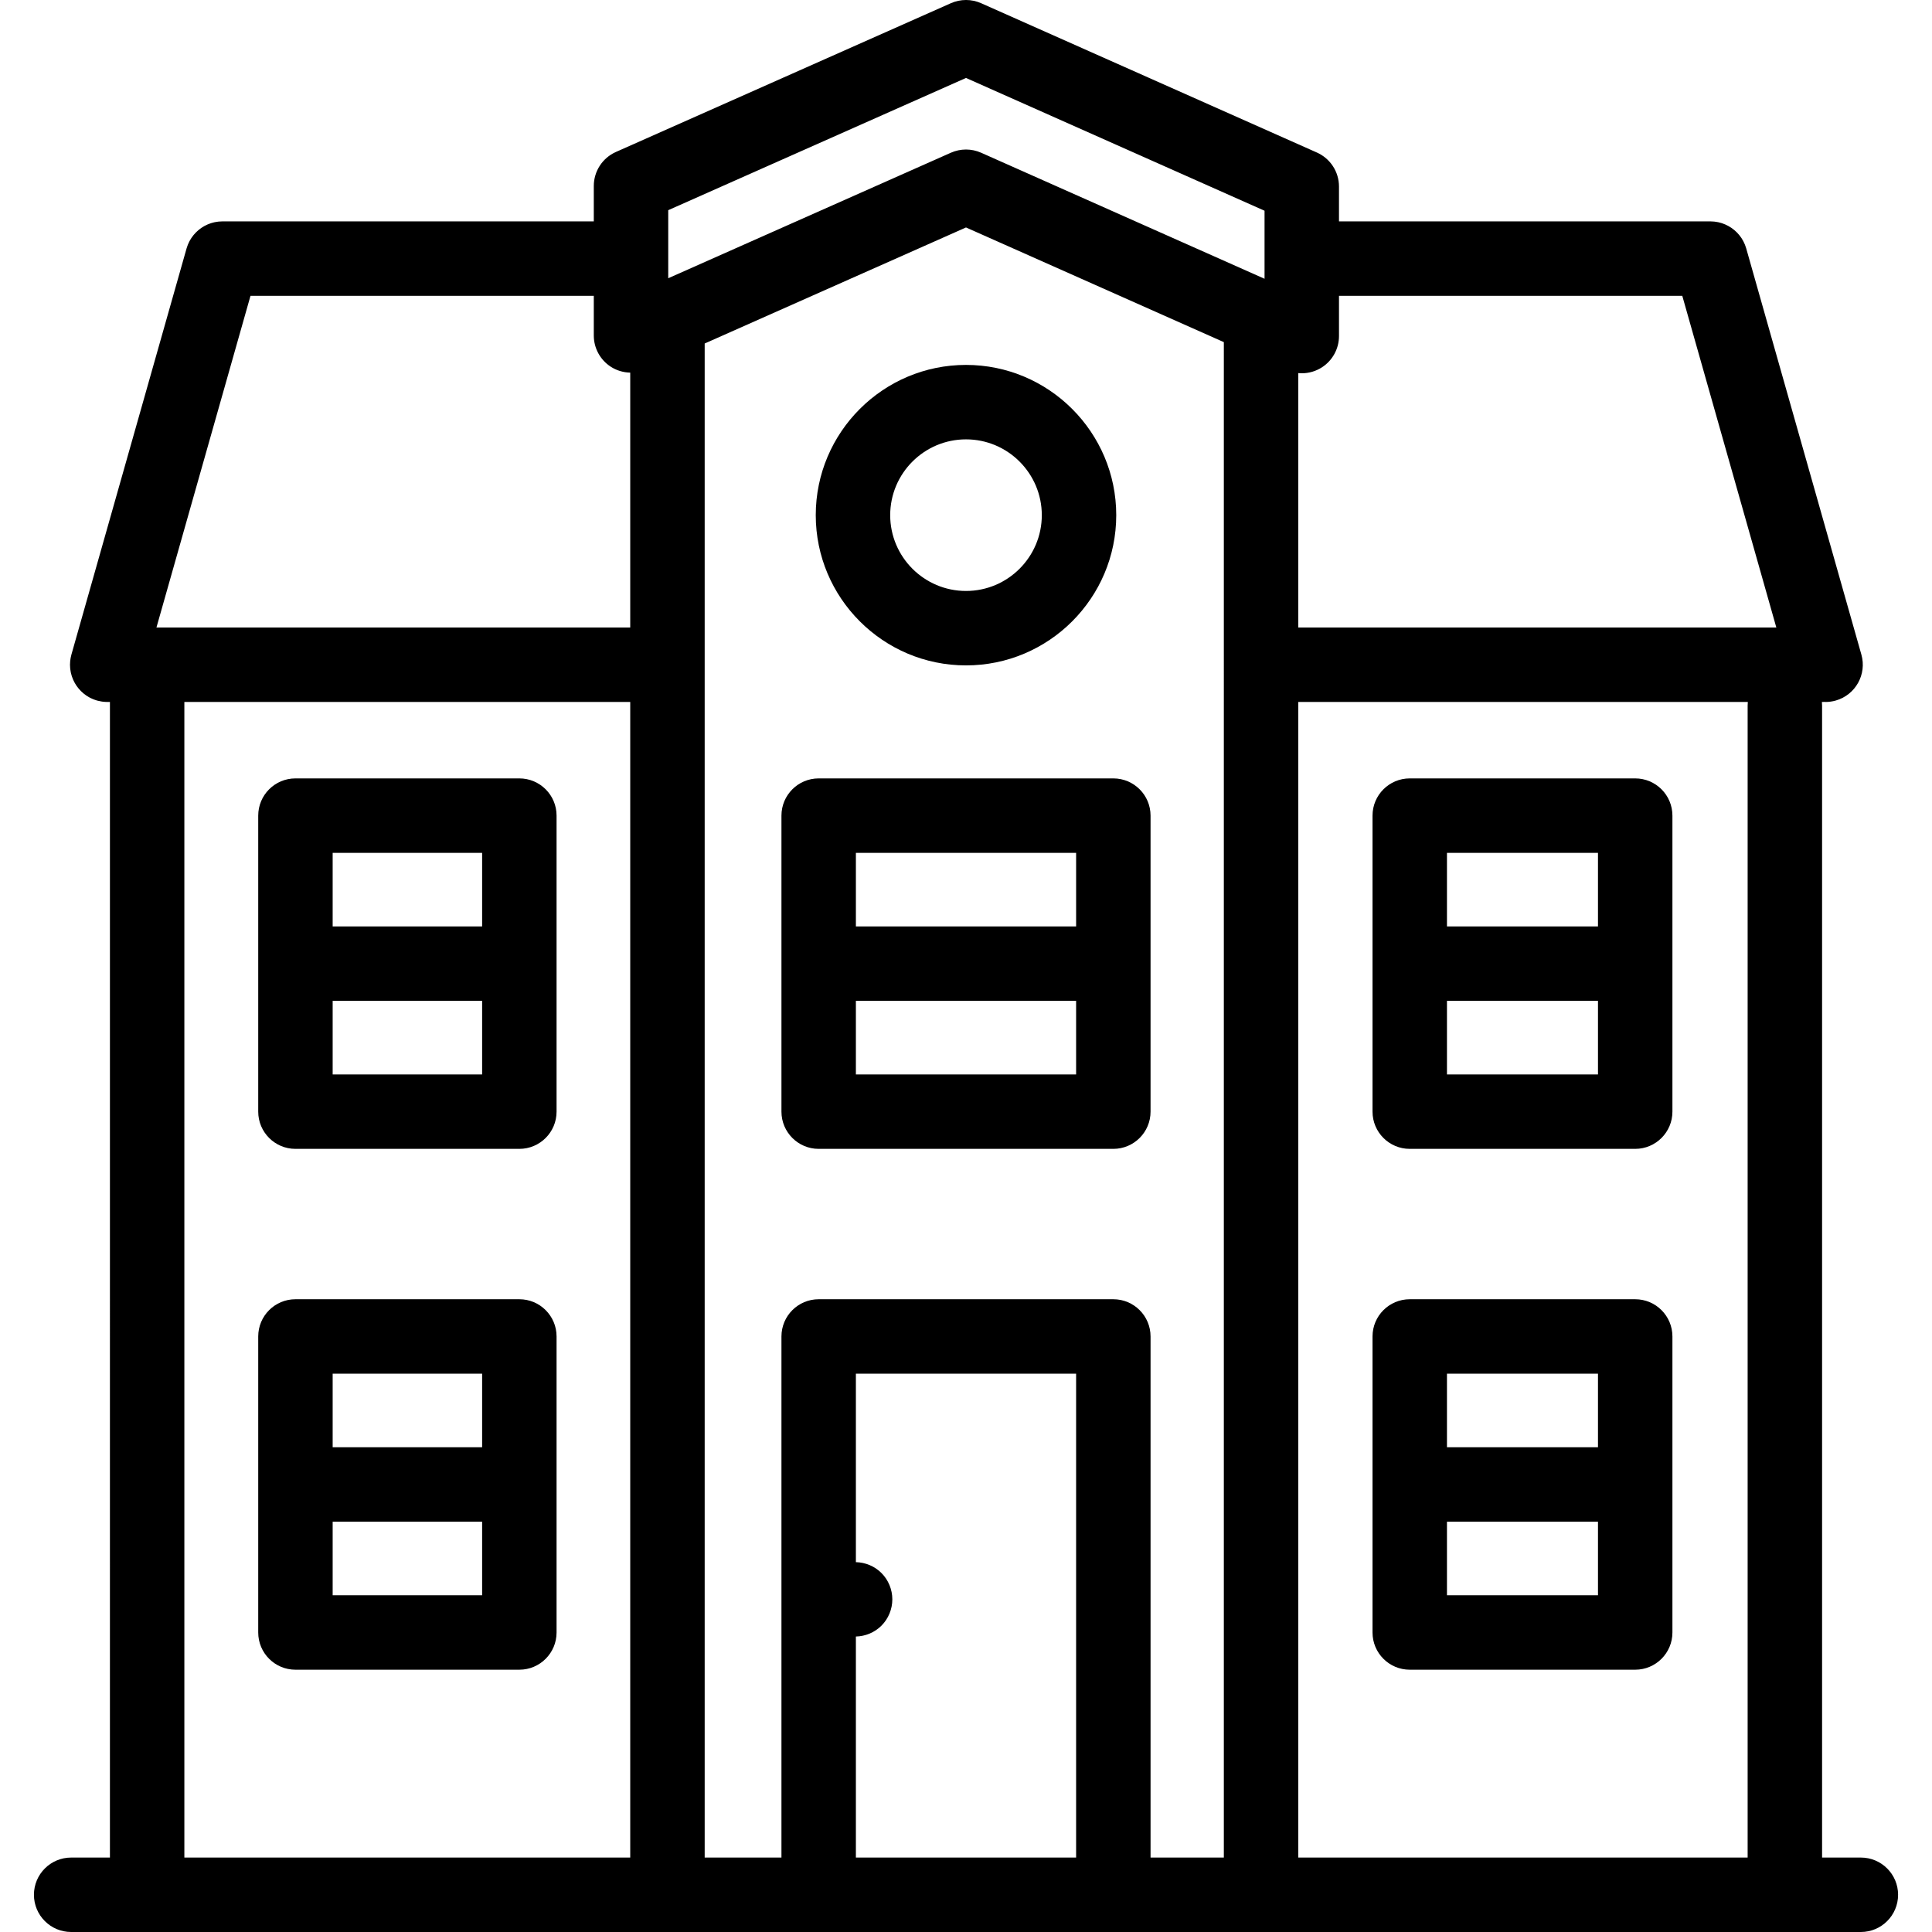 <?xml version="1.0" encoding="iso-8859-1"?>
<!-- Generator: Adobe Illustrator 17.1.0, SVG Export Plug-In . SVG Version: 6.00 Build 0)  -->
<!DOCTYPE svg PUBLIC "-//W3C//DTD SVG 1.1//EN" "http://www.w3.org/Graphics/SVG/1.1/DTD/svg11.dtd">
<svg version="1.1" id="Capa_1" xmlns="http://www.w3.org/2000/svg" xmlns:xlink="http://www.w3.org/1999/xlink" x="0px" y="0px"
	 viewBox="0 0 415.25 415.25" style="enable-background:new 0 0 415.25 415.25;" xml:space="preserve">
<g>
	<path d="M111.625,279.25H63.5c-4.418,0-8,3.582-8,8v63.625c0,4.418,3.582,8,8,8h48.125c4.418,0,8-3.582,8-8V287.25
		C119.625,282.832,116.044,279.25,111.625,279.25z M103.625,295.25v15.813H71.5V295.25H103.625z M71.5,342.875v-15.813h32.125
		v15.813H71.5z"/>
	<path d="M303,358.875h48.458c4.418,0,8-3.582,8-8V287.25c0-4.418-3.582-8-8-8H303c-4.418,0-8,3.582-8,8v63.625
		C295,355.293,298.582,358.875,303,358.875z M311,342.875v-15.813h32.458v15.813H311z M343.458,295.25v15.813H311V295.25H343.458z"
		/>
	<path d="M111.625,167.304H63.5c-4.418,0-8,3.582-8,8v63.625c0,4.418,3.582,8,8,8h48.125c4.418,0,8-3.582,8-8v-63.625
		C119.625,170.886,116.044,167.304,111.625,167.304z M103.625,183.304v15.813H71.5v-15.813H103.625z M71.5,230.929v-15.813h32.125
		v15.813H71.5z"/>
	<path d="M247.292,175.304c0-4.418-3.582-8-8-8h-63.333c-4.418,0-8,3.582-8,8v63.625c0,4.418,3.582,8,8,8h63.333
		c4.418,0,8-3.582,8-8V175.304z M231.292,183.304v15.813h-47.333v-15.813H231.292z M183.958,230.929v-15.813h47.333v15.813H183.958z
		"/>
	<path d="M303,246.929h48.458c4.418,0,8-3.582,8-8v-63.625c0-4.418-3.582-8-8-8H303c-4.418,0-8,3.582-8,8v63.625
		C295,243.348,298.582,246.929,303,246.929z M311,230.929v-15.813h32.458v15.813H311z M343.458,183.304v15.813H311v-15.813H343.458z
		"/>
	<path d="M399.958,399.25h-8.333V151.652c0-0.262-0.015-0.521-0.039-0.777h0.206c0.116,0,0.229-0.012,0.344-0.017
		c0.079,0.002,0.156,0.019,0.236,0.019c0.722,0,1.457-0.099,2.186-0.305c4.251-1.205,6.72-5.628,5.515-9.879l-24.75-87.292
		c-0.007-0.024-0.017-0.047-0.024-0.071c-0.05-0.171-0.11-0.338-0.171-0.504c-0.032-0.087-0.061-0.176-0.096-0.261
		c-0.06-0.146-0.128-0.287-0.195-0.429c-0.048-0.101-0.094-0.205-0.146-0.303c-0.059-0.111-0.126-0.218-0.19-0.327
		c-0.071-0.12-0.14-0.242-0.217-0.357c-0.054-0.082-0.115-0.158-0.172-0.238c-0.095-0.132-0.189-0.265-0.292-0.39
		c-0.054-0.066-0.114-0.128-0.17-0.192c-0.112-0.128-0.223-0.257-0.343-0.377c-0.07-0.071-0.146-0.135-0.219-0.203
		c-0.112-0.105-0.223-0.211-0.34-0.31c-0.103-0.085-0.212-0.163-0.319-0.243c-0.094-0.071-0.186-0.146-0.283-0.212
		c-0.138-0.095-0.282-0.179-0.426-0.265c-0.074-0.044-0.145-0.092-0.22-0.134c-0.158-0.088-0.323-0.165-0.487-0.242
		c-0.067-0.031-0.133-0.067-0.201-0.097c-0.157-0.068-0.318-0.126-0.48-0.184c-0.084-0.03-0.166-0.064-0.251-0.092
		c-0.138-0.044-0.279-0.079-0.42-0.116c-0.116-0.031-0.232-0.064-0.349-0.09c-0.113-0.024-0.228-0.041-0.343-0.06
		c-0.151-0.025-0.302-0.052-0.455-0.069c-0.094-0.01-0.19-0.014-0.285-0.021c-0.174-0.013-0.348-0.025-0.524-0.027
		c-0.026,0-0.051-0.004-0.077-0.004h-79.833v-7.488c0-3.161-1.861-6.025-4.749-7.31L210.876,0.69
		c-2.068-0.92-4.428-0.92-6.498-0.002l-72,31.975c-2.89,1.283-4.753,4.149-4.753,7.312v7.608H47.792
		c-0.025,0-0.049,0.004-0.074,0.004c-0.182,0.001-0.361,0.014-0.541,0.027c-0.089,0.007-0.178,0.01-0.266,0.02
		c-0.161,0.018-0.32,0.045-0.479,0.073c-0.107,0.019-0.214,0.033-0.319,0.056c-0.128,0.028-0.253,0.064-0.379,0.098
		c-0.131,0.035-0.262,0.067-0.39,0.108c-0.098,0.032-0.193,0.071-0.289,0.106c-0.148,0.054-0.297,0.106-0.442,0.169
		c-0.084,0.037-0.164,0.08-0.246,0.119c-0.149,0.071-0.299,0.141-0.442,0.22c-0.091,0.05-0.177,0.108-0.266,0.162
		c-0.128,0.078-0.257,0.152-0.38,0.237c-0.112,0.076-0.217,0.161-0.325,0.243c-0.093,0.071-0.189,0.138-0.278,0.213
		c-0.127,0.105-0.247,0.22-0.367,0.334c-0.064,0.06-0.131,0.117-0.193,0.179c-0.125,0.125-0.241,0.26-0.358,0.394
		c-0.052,0.059-0.106,0.115-0.156,0.176c-0.106,0.129-0.203,0.265-0.3,0.401c-0.055,0.076-0.112,0.149-0.164,0.227
		c-0.078,0.117-0.148,0.241-0.221,0.363c-0.063,0.106-0.129,0.211-0.187,0.321c-0.052,0.099-0.098,0.203-0.147,0.304
		c-0.068,0.142-0.136,0.282-0.195,0.428c-0.035,0.085-0.064,0.174-0.095,0.261c-0.061,0.166-0.121,0.333-0.171,0.504
		c-0.007,0.024-0.017,0.047-0.024,0.071l-24.75,87.292c-0.02,0.071-0.031,0.142-0.049,0.212c-0.041,0.16-0.08,0.32-0.111,0.484
		c-0.025,0.13-0.041,0.26-0.06,0.39c-0.017,0.126-0.036,0.25-0.047,0.378c-0.016,0.17-0.021,0.34-0.026,0.509
		c-0.002,0.07-0.011,0.138-0.011,0.208c0,0.024,0.003,0.048,0.004,0.072c0.002,0.183,0.013,0.364,0.027,0.544
		c0.007,0.088,0.01,0.177,0.02,0.265c0.018,0.16,0.045,0.318,0.073,0.477c0.018,0.107,0.034,0.216,0.056,0.322
		c0.027,0.126,0.063,0.249,0.096,0.373c0.035,0.133,0.068,0.267,0.11,0.397c0.03,0.094,0.068,0.186,0.102,0.279
		c0.055,0.152,0.109,0.305,0.173,0.453c0.034,0.078,0.074,0.152,0.11,0.229c0.073,0.155,0.146,0.311,0.229,0.46
		c0.046,0.083,0.099,0.163,0.148,0.244c0.081,0.135,0.161,0.272,0.25,0.402c0.072,0.105,0.152,0.204,0.229,0.305
		c0.075,0.1,0.147,0.202,0.227,0.298c0.102,0.123,0.213,0.238,0.323,0.355c0.064,0.068,0.124,0.139,0.19,0.205
		c0.122,0.122,0.253,0.235,0.383,0.349c0.063,0.055,0.123,0.113,0.188,0.166c0.125,0.102,0.257,0.196,0.388,0.291
		c0.081,0.058,0.158,0.119,0.241,0.175c0.114,0.075,0.233,0.143,0.351,0.213c0.11,0.066,0.219,0.134,0.333,0.194
		c0.096,0.051,0.196,0.095,0.295,0.142c0.145,0.069,0.289,0.139,0.438,0.2c0.082,0.033,0.167,0.061,0.25,0.092
		c0.17,0.063,0.34,0.123,0.515,0.175c0.023,0.007,0.045,0.017,0.068,0.023c0.04,0.011,0.079,0.014,0.119,0.025
		c0.267,0.071,0.54,0.128,0.818,0.172c0.09,0.014,0.179,0.03,0.268,0.041c0.291,0.035,0.586,0.058,0.885,0.061
		c0.032,0,0.064,0.007,0.096,0.007c0.008,0,0.016-0.002,0.024-0.002h0.556V399.25h-8.333c-4.418,0-8,3.582-8,8s3.582,8,8,8h384.667
		c4.418,0,8-3.582,8-8S404.377,399.25,399.958,399.25z M375.625,151.652V399.25h-96.583V150.875h96.623
		C375.64,151.131,375.625,151.389,375.625,151.652z M183.958,351.742c2.051-0.044,4.043-0.881,5.493-2.332
		c1.49-1.49,2.34-3.55,2.34-5.66c0-2.11-0.85-4.17-2.34-5.66c-1.45-1.451-3.442-2.288-5.493-2.332V295.25h47.333v104h-47.333
		V351.742z M239.292,279.25h-63.333c-4.418,0-8,3.582-8,8v112h-16.5V73.831l56.165-24.942l55.419,24.646V399.25h-15.75v-112
		C247.292,282.832,243.71,279.25,239.292,279.25z M361.578,63.583l20.214,71.292h-102.75V80.19c0.25,0.023,0.5,0.039,0.75,0.039
		c1.524,0,3.042-0.436,4.359-1.292c2.271-1.476,3.642-4,3.642-6.708v-8.646H361.578z M143.625,45.175l63.998-28.42l64.169,28.538
		v14.624l-60.916-27.091c-1.035-0.46-2.143-0.69-3.251-0.69c-1.106,0-2.213,0.229-3.247,0.688l-60.753,26.979V45.175z
		 M131.265,78.816c1.27,0.825,2.725,1.245,4.193,1.275v54.783H33.625l20.214-71.292h73.786v8.526
		C127.625,74.816,128.995,77.34,131.265,78.816z M39.625,150.875h95.833V399.25H39.625V150.875z"/>
	<path d="M207.625,143.016c17.806,0,32.292-14.486,32.292-32.292s-14.486-32.292-32.292-32.292s-32.292,14.486-32.292,32.292
		S189.82,143.016,207.625,143.016z M207.625,94.433c8.983,0,16.292,7.308,16.292,16.292s-7.308,16.292-16.292,16.292
		s-16.292-7.308-16.292-16.292S198.642,94.433,207.625,94.433z"/>
</g>
<g>
</g>
<g>
</g>
<g>
</g>
<g>
</g>
<g>
</g>
<g>
</g>
<g>
</g>
<g>
</g>
<g>
</g>
<g>
</g>
<g>
</g>
<g>
</g>
<g>
</g>
<g>
</g>
<g>
</g>
</svg>

